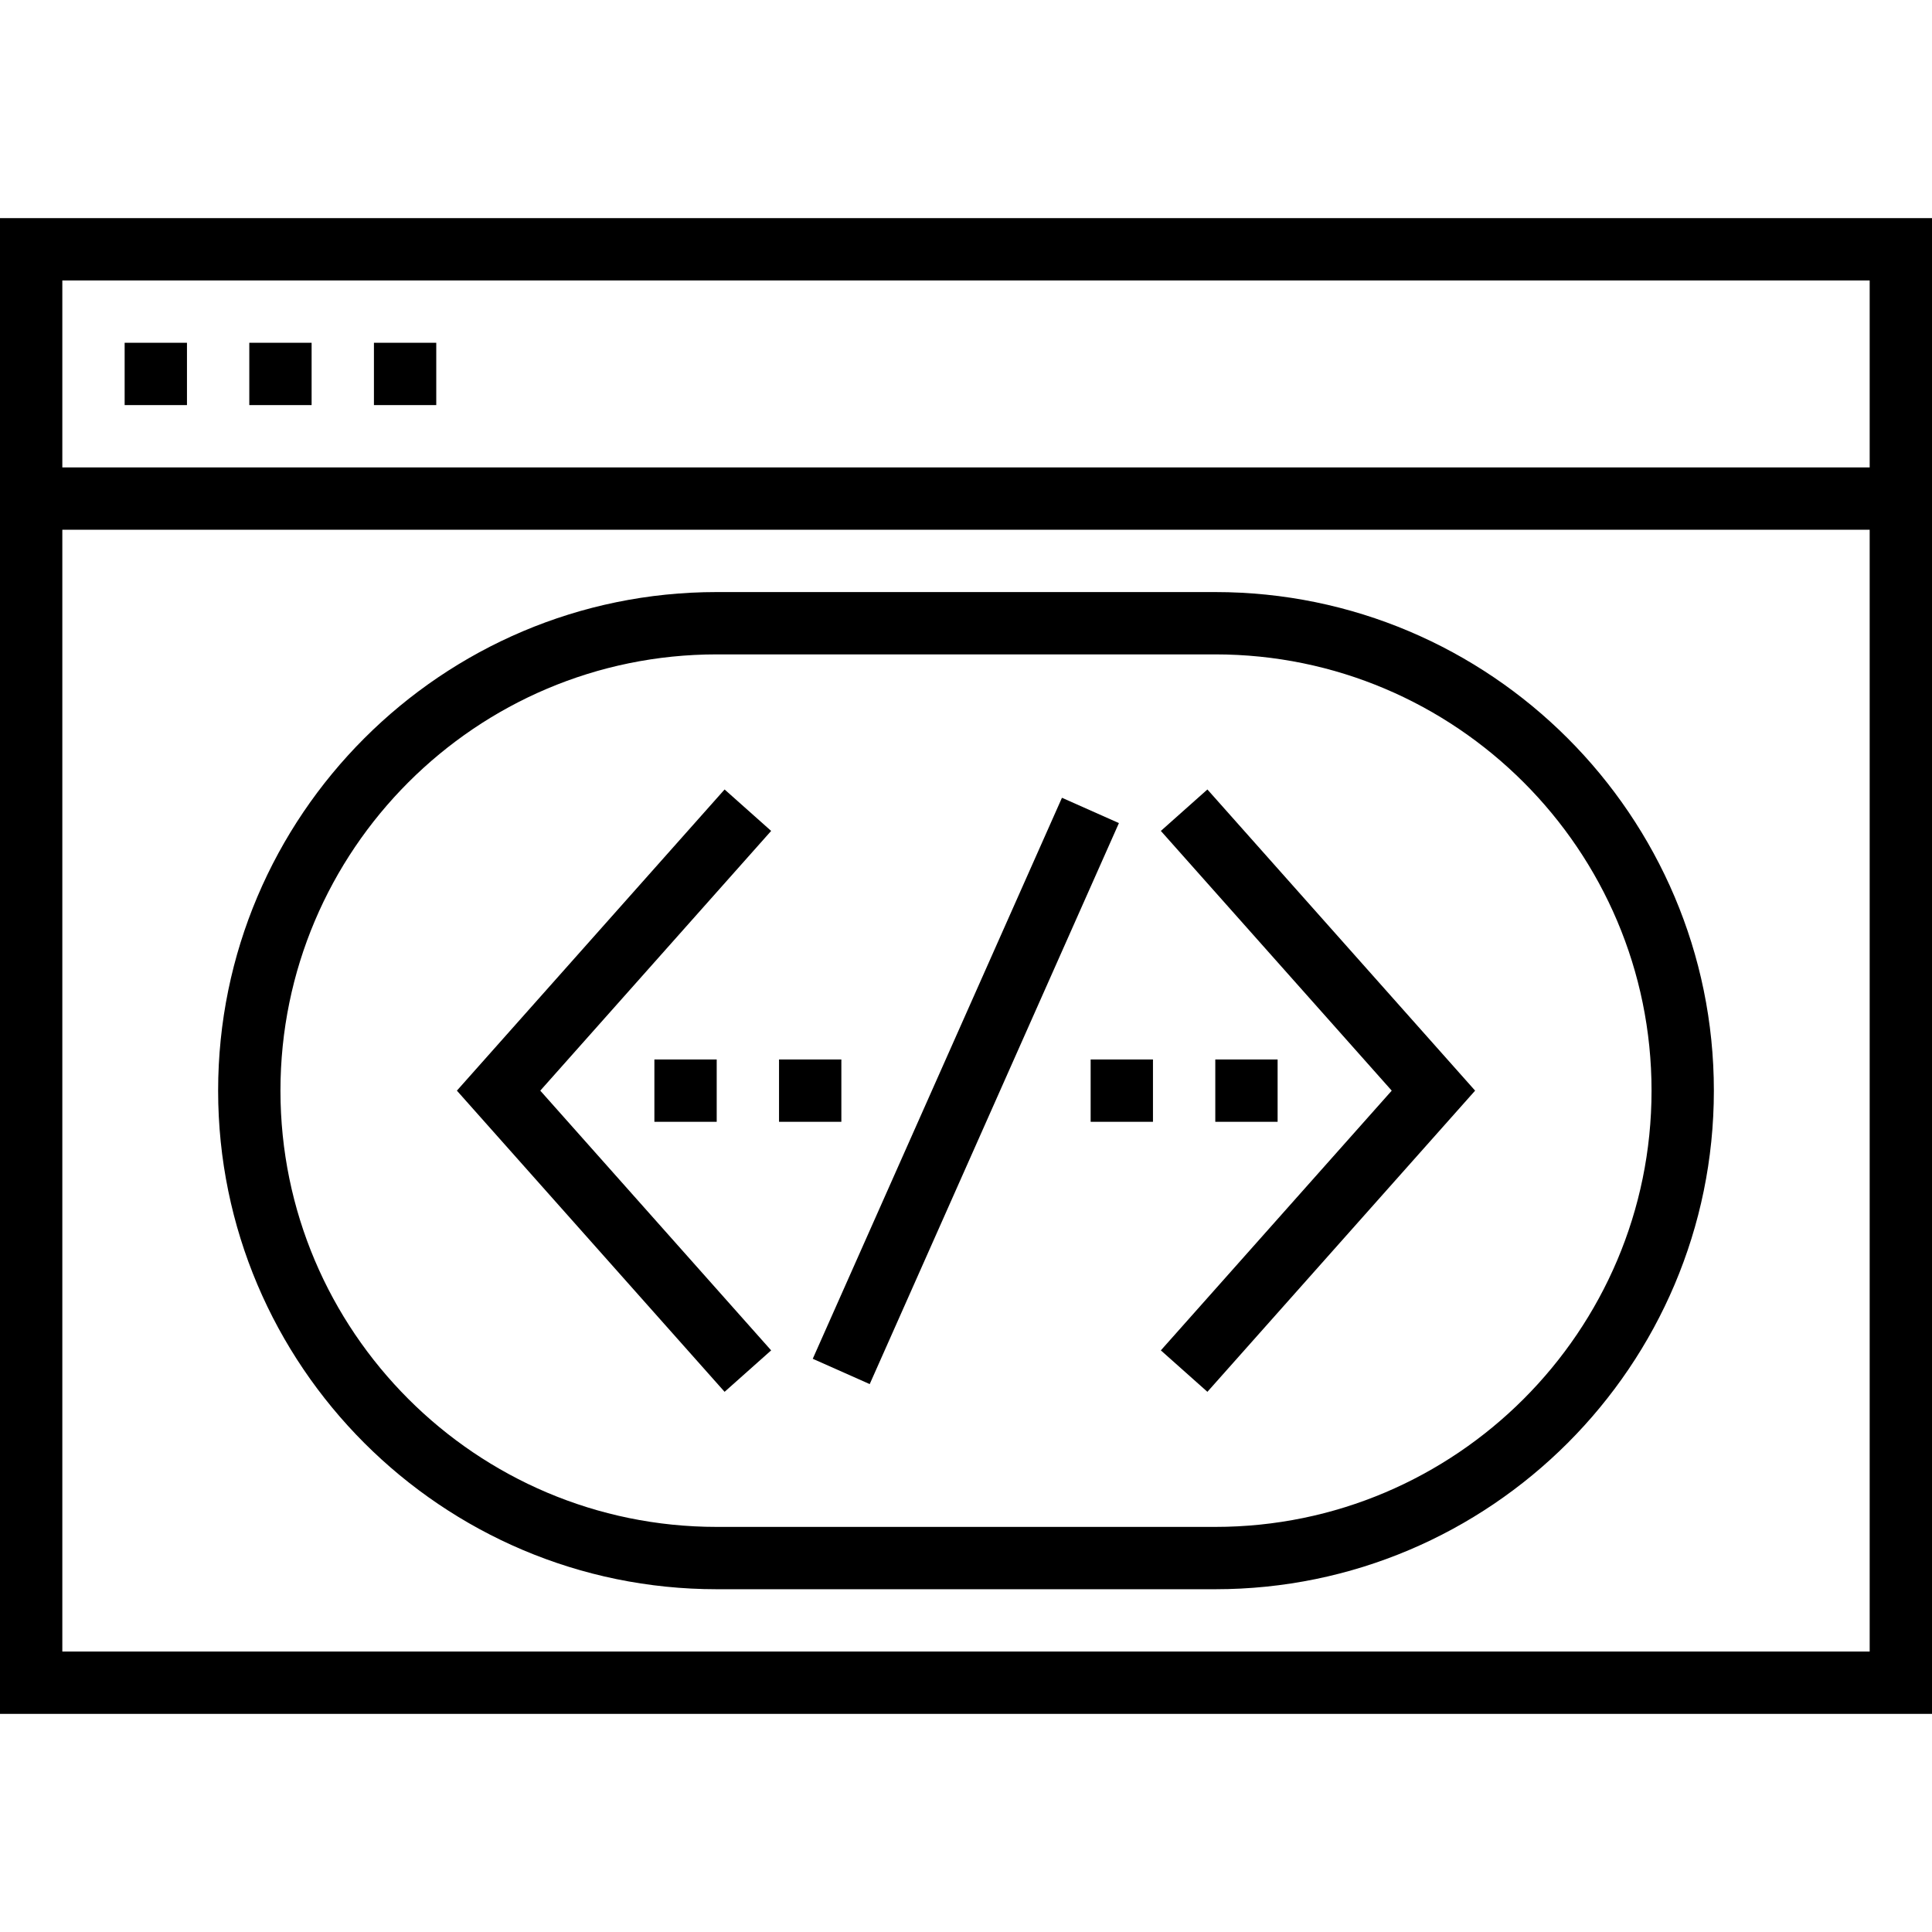 <?xml version="1.0" encoding="iso-8859-1"?>
<!-- Generator: Adobe Illustrator 19.0.0, SVG Export Plug-In . SVG Version: 6.00 Build 0)  -->
<svg version="1.1" id="Layer_1" xmlns="http://www.w3.org/2000/svg" xmlns:xlink="http://www.w3.org/1999/xlink" x="0px" y="0px"
	 viewBox="0 0 496 496" style="enable-background:new 0 0 496 496;" xml:space="preserve">
<g>
	<g>
		<g>
			<path d="M0,56v384h496V56H0z M480,424H16V136h464V424z M480,120H16V72h464V120z"/>
			<rect x="32" y="88" width="16" height="16"/>
			<rect x="64" y="88" width="16" height="16"/>
			<rect x="96" y="88" width="16" height="16"/>
			<path d="M184,408h128c70.576,0,128-57.424,128-128s-57.424-128-128-128H184c-70.576,0-128,57.424-128,128S113.424,408,184,408z
				 M184,168h128c61.76,0,112,50.24,112,112s-50.24,112-112,112H184c-61.76,0-112-50.24-112-112S122.24,168,184,168z"/>
			<polygon points="197.976,346.68 138.704,280 197.976,213.32 186.024,202.68 117.296,280 186.024,357.32 			"/>
			<polygon points="309.976,357.32 378.704,280 309.976,202.68 298.024,213.32 357.296,280 298.024,346.68 			"/>
			<rect x="169.191" y="272" transform="matrix(-0.406 0.914 -0.914 -0.406 604.558 167.099)" width="157.58" height="16"/>
			<rect x="312" y="272" width="16" height="16"/>
			<rect x="280" y="272" width="16" height="16"/>
			<rect x="200" y="272" width="16" height="16"/>
			<rect x="168" y="272" width="16" height="16"/>
		</g>
	</g>
</g>
<g>
</g>
<g>
</g>
<g>
</g>
<g>
</g>
<g>
</g>
<g>
</g>
<g>
</g>
<g>
</g>
<g>
</g>
<g>
</g>
<g>
</g>
<g>
</g>
<g>
</g>
<g>
</g>
<g>
</g>
</svg>
